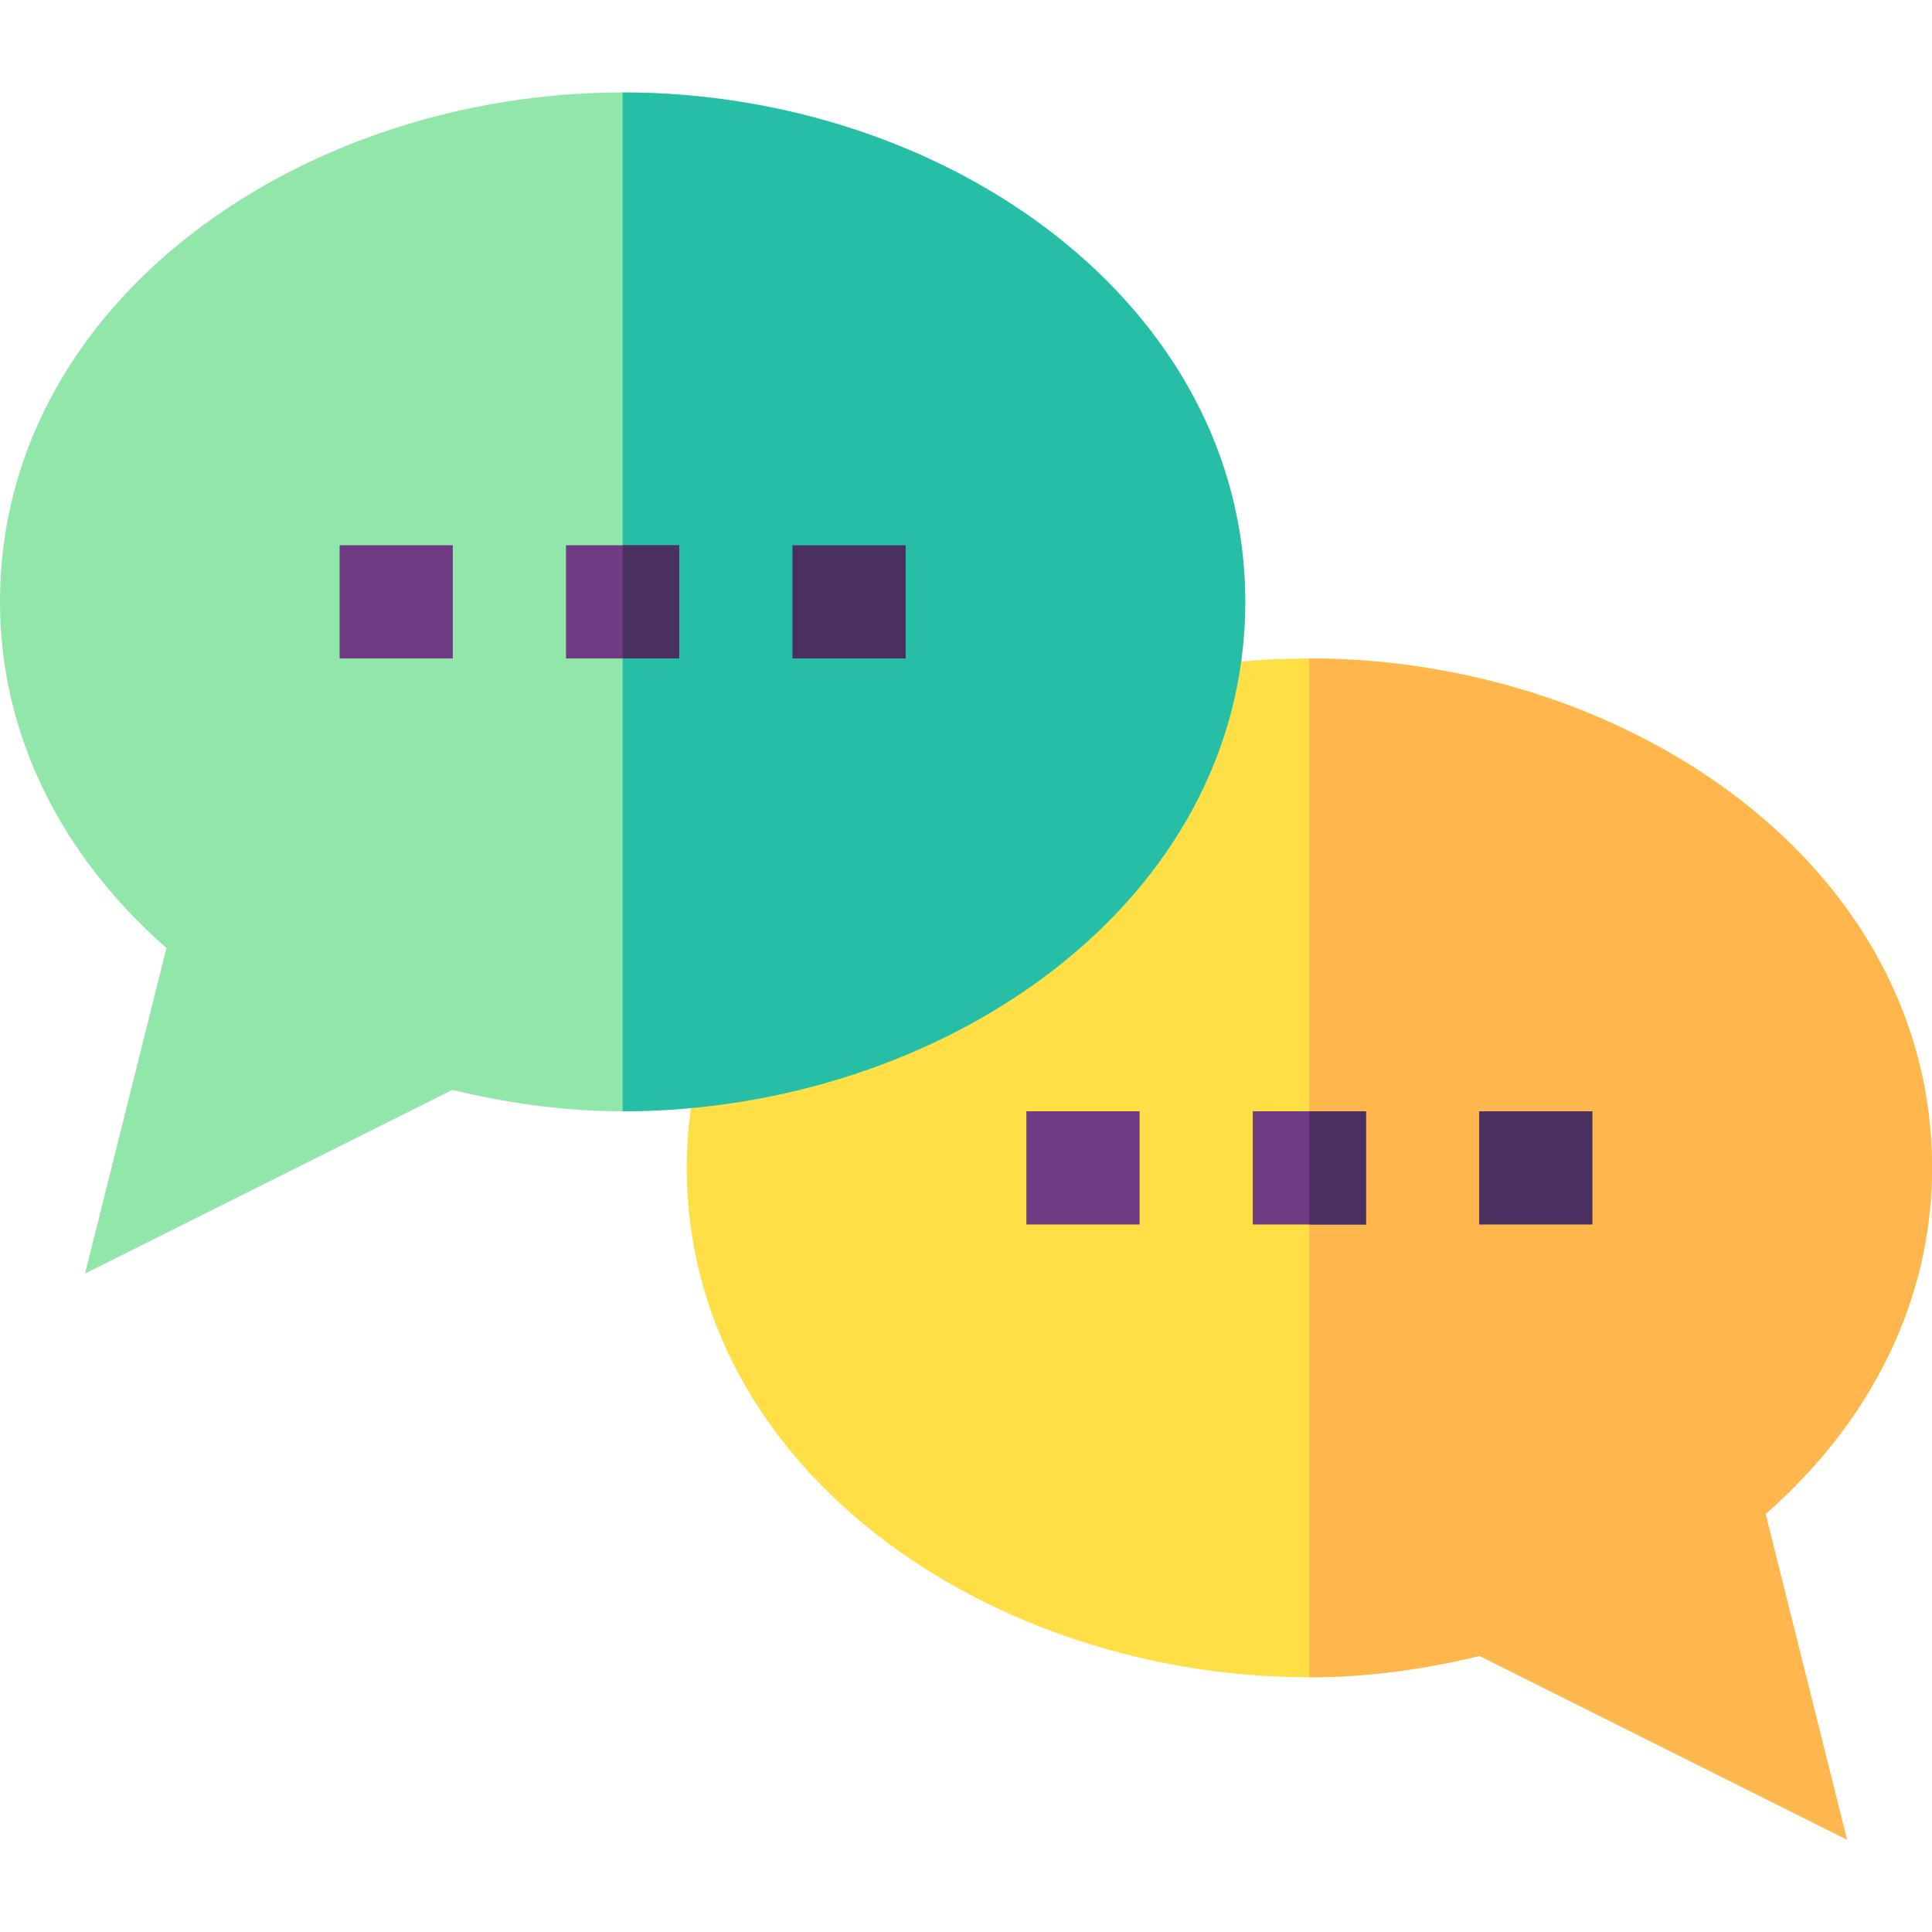 <svg xmlns="http://www.w3.org/2000/svg" version="1.1" xmlns:xlink="http://www.w3.org/1999/xlink" width="512"
    height="512" x="0" y="0" viewBox="0 0 512 512" style="enable-background:new 0 0 512 512" xml:space="preserve"
    class="">
    <g>
        <path fill="#ffde46"
            d="m467.89 401.23 21.57 86.27-97.32-48.66c-15.86 3.8-30.67 5.66-45.14 5.66-84.63 0-165-54.99-165-135 0-13.12 2.29-26.1 6.81-38.57l119.39-92.69c12.63-2.48 25.69-3.74 38.8-3.74 84.63 0 165 54.99 165 135 0 34.46-15.58 66.7-44.11 91.73z"
            opacity="1" data-original="#ffde46"></path>
        <path fill="#ffb64c"
            d="m467.89 401.23 21.57 86.27-97.32-48.66c-15.86 3.8-30.67 5.66-45.14 5.66v-270c84.63 0 165 54.99 165 135 0 34.46-15.58 66.7-44.11 91.73z"
            opacity="1" data-original="#ffb64c"></path>
        <path fill="#91e6a9"
            d="M165 24.5c-84.63 0-165 54.99-165 135 0 34.46 15.58 66.7 44.11 91.73L22.54 337.5l97.32-48.66c15.86 3.8 30.67 5.66 45.14 5.66 84.63 0 165-54.99 165-135 0-78.57-78.56-135-165-135z"
            opacity="1" data-original="#91e6a9"></path>
        <path fill="#26bfa6" d="M330 159.5c0 80.01-80.37 135-165 135v-270c86.44 0 165 56.43 165 135z" opacity="1"
            data-original="#26bfa6" class=""></path>
        <path fill="#6f3c83" d="M90 144.5h30v30H90zM150 144.5h30v30h-30z" opacity="1" data-original="#6f3c83"></path>
        <path fill="#4a2f61" d="M165 144.5h15v30h-15zM210 144.5h30v30h-30z" opacity="1" data-original="#4a2f61"></path>
        <path fill="#6f3c83" d="M272 294.5h30v30h-30zM332 294.5h30v30h-30z" opacity="1" data-original="#6f3c83"></path>
        <path fill="#4a2f61" d="M347 294.5h15v30h-15zM392 294.5h30v30h-30z" opacity="1" data-original="#4a2f61"></path>
    </g>
</svg>